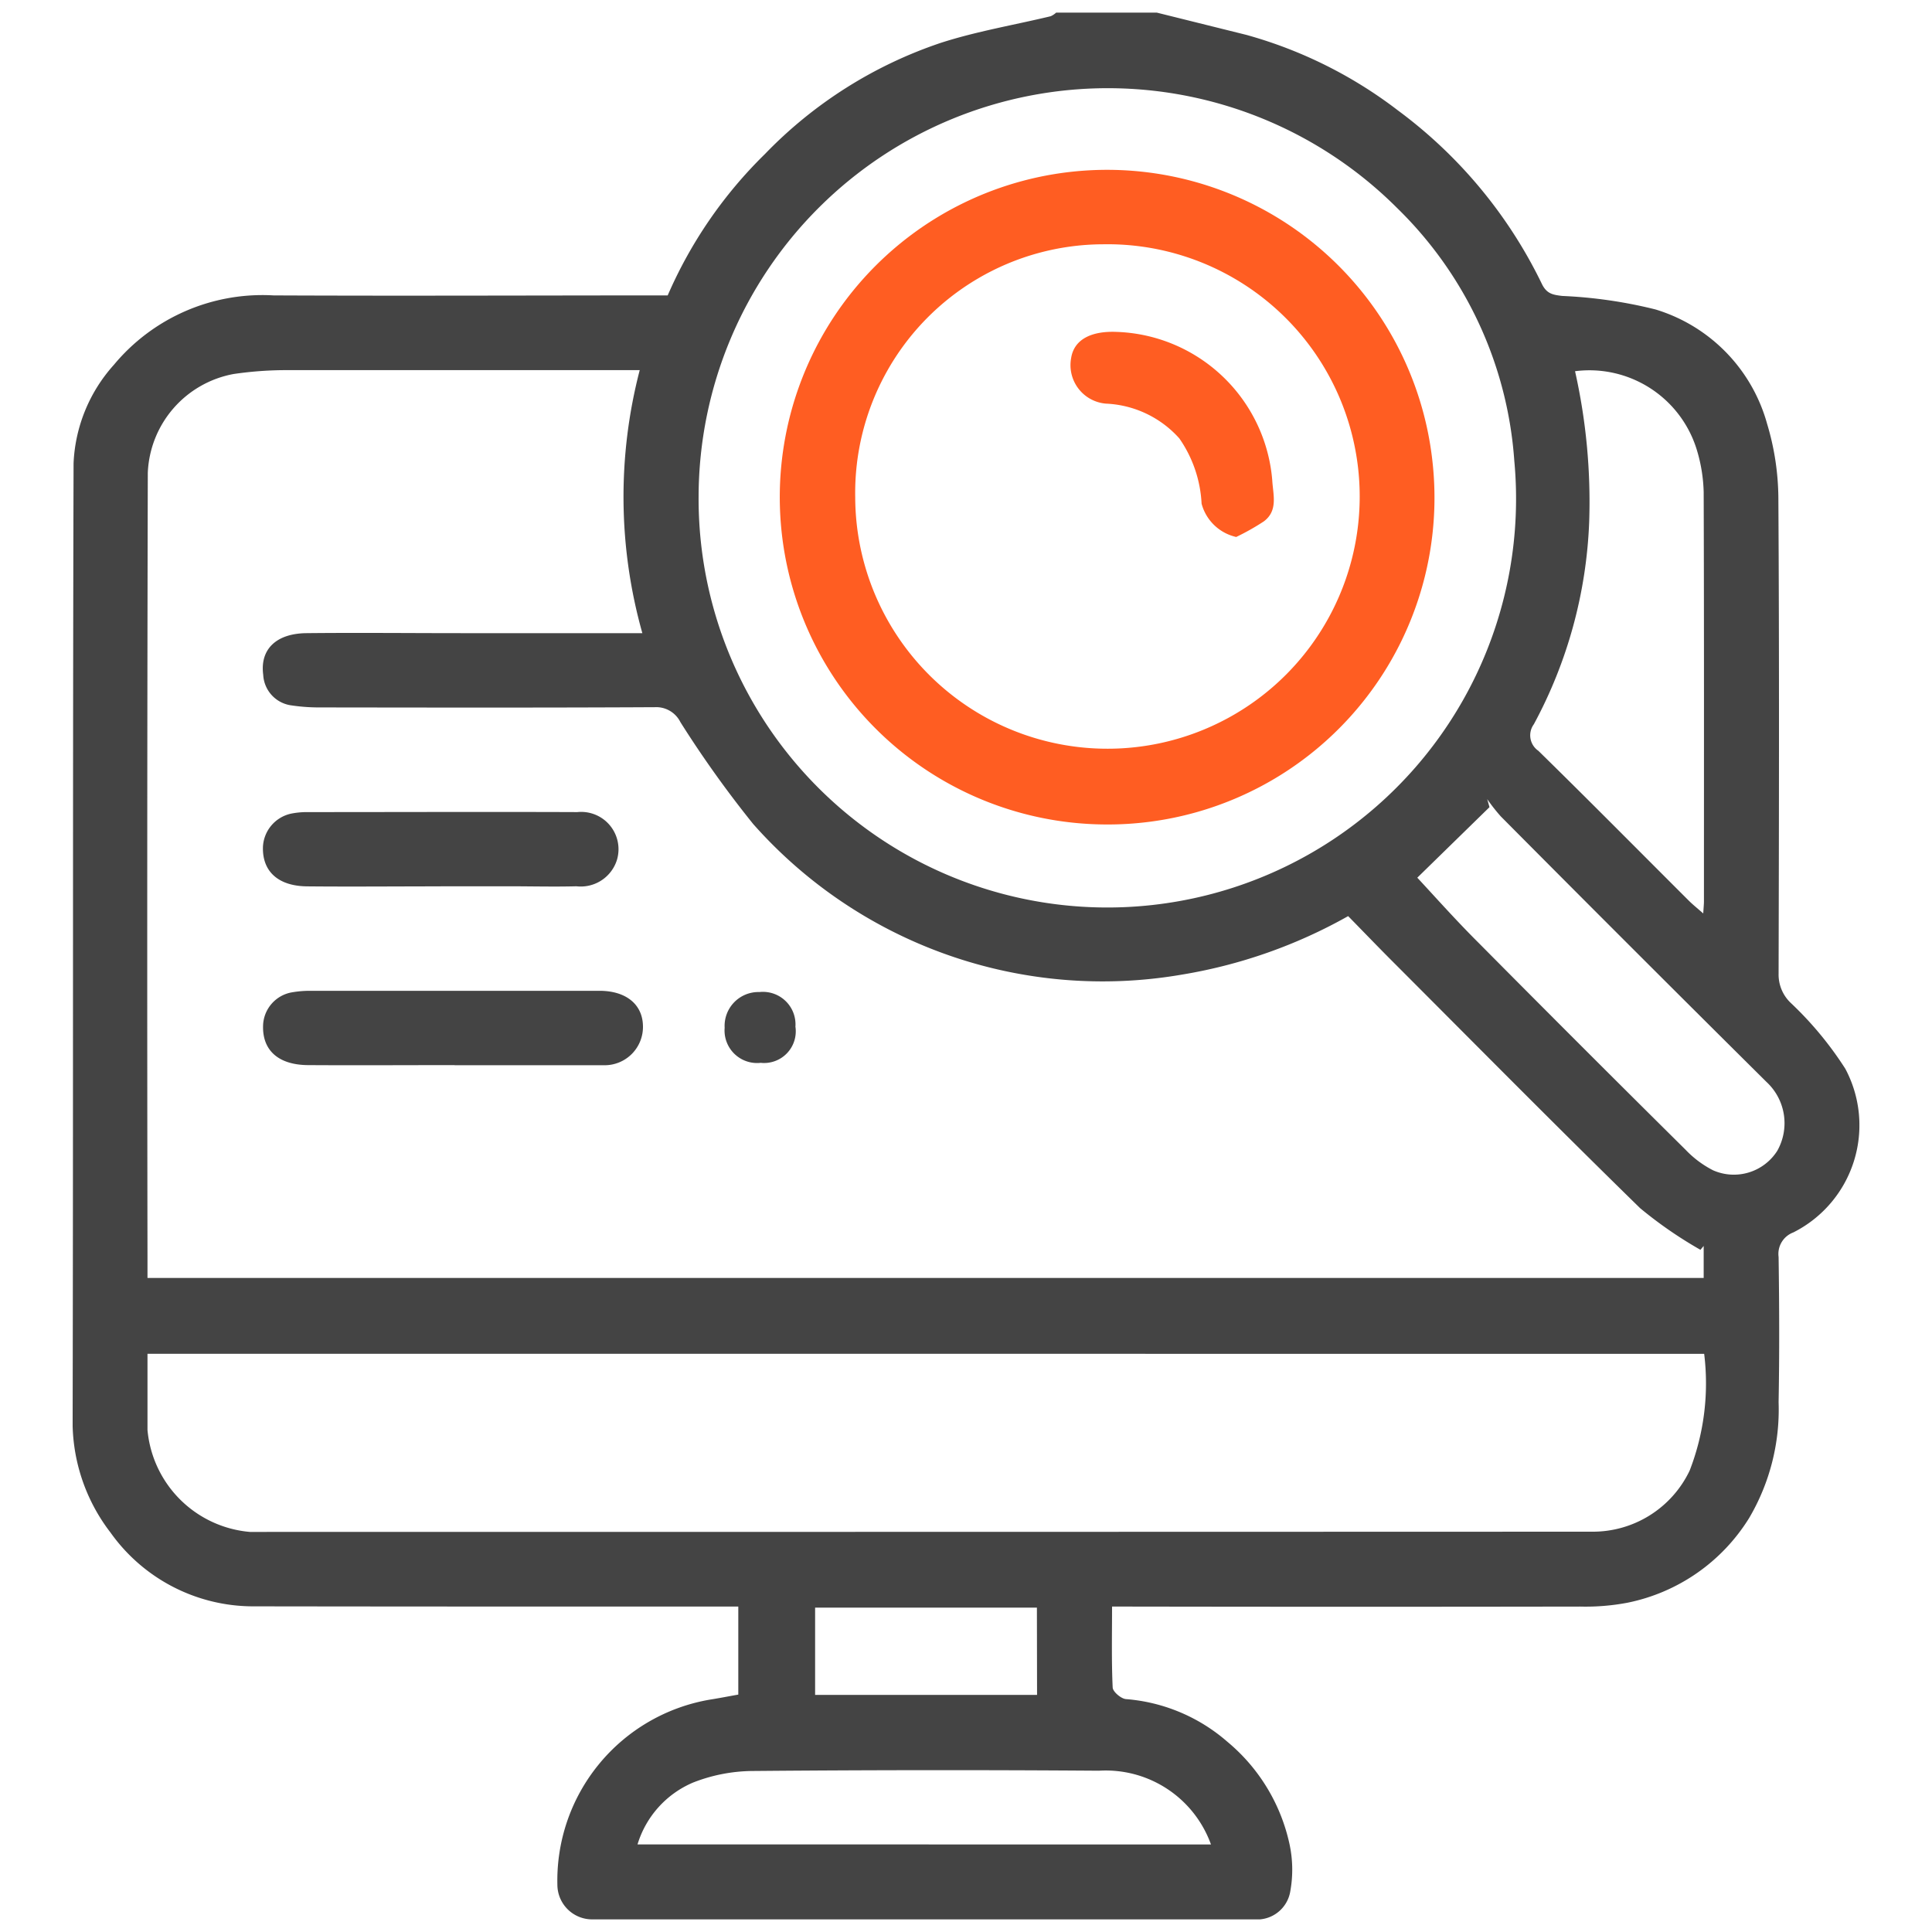 <svg xmlns="http://www.w3.org/2000/svg" xmlns:xlink="http://www.w3.org/1999/xlink" width="50" height="50" viewBox="0 0 50 50">
  <defs>
    <clipPath id="clip-path">
      <rect id="Rectangle_377" data-name="Rectangle 377" width="46.241" height="49.347" fill="#444"/>
    </clipPath>
  </defs>
  <g id="Group_573" data-name="Group 573" transform="translate(-213 -256)">
    <rect id="Rectangle_378" data-name="Rectangle 378" width="50" height="50" transform="translate(213 256)" fill="#fff"/>
    <g id="Group_572" data-name="Group 572" transform="translate(214.88 256.326)">
      <g id="Group_571" data-name="Group 571" clip-path="url(#clip-path)">
        <path id="Path_1434" data-name="Path 1434" d="M28.056,0l2.317.576A11.474,11.474,0,0,1,34.3,2.533a12.175,12.175,0,0,1,3.729,4.5c.124.246.282.271.521.3a12.107,12.107,0,0,1,2.412.349,4.287,4.287,0,0,1,2.891,2.962,6.807,6.807,0,0,1,.291,1.9c.025,4.111.016,8.223.006,12.334a1.01,1.01,0,0,0,.311.748,9.023,9.023,0,0,1,1.416,1.708,3.106,3.106,0,0,1-1.348,4.236.594.594,0,0,0-.379.635c.018,1.252.023,2.505,0,3.758a5.527,5.527,0,0,1-.764,3,4.827,4.827,0,0,1-3.145,2.189,5.814,5.814,0,0,1-1.224.1q-5.806.01-11.611,0H26.9c0,.723-.016,1.41.016,2.095.005.11.221.294.349.3a4.531,4.531,0,0,1,2.622,1.106,4.75,4.75,0,0,1,1.6,2.622,3.133,3.133,0,0,1,.027,1.237.871.871,0,0,1-.939.735q-8.552,0-17.1,0a.9.9,0,0,1-.929-.857A4.75,4.75,0,0,1,16.5,43.659c.231-.036.461-.082.727-.129V41.252h-.483c-4.031,0-8.062,0-12.093-.006A4.533,4.533,0,0,1,.981,39.338,4.716,4.716,0,0,1,0,36.328C.017,28.105,0,19.882.024,11.66A4.067,4.067,0,0,1,1.066,9.117,5,5,0,0,1,5.2,7.319c3.388.015,6.776,0,10.2,0a11.538,11.538,0,0,1,2.515-3.657A11.336,11.336,0,0,1,22.465.784c.928-.3,1.9-.462,2.847-.69A.517.517,0,0,0,25.454,0h2.6M1.937,32.747H42.211v-.828l-.084.1a10.887,10.887,0,0,1-1.56-1.077c-2.149-2.1-4.259-4.234-6.381-6.359-.4-.4-.784-.8-1.176-1.2A13.1,13.1,0,0,1,28.689,24.9,12.076,12.076,0,0,1,17.613,21a28.155,28.155,0,0,1-1.884-2.637.7.7,0,0,0-.666-.387c-2.906.015-5.813.01-8.72.006a4.758,4.758,0,0,1-.669-.051.841.841,0,0,1-.742-.793c-.088-.661.337-1.07,1.12-1.078,1.333-.014,2.666,0,4,0h4.692a13.012,13.012,0,0,1-.068-6.807h-.563c-2.842,0-5.685,0-8.527,0a9.449,9.449,0,0,0-1.418.1,2.714,2.714,0,0,0-2.223,2.556q-.024,10.141-.008,20.281v.553m0,1.967c0,.688,0,1.329,0,1.971a2.912,2.912,0,0,0,2.651,2.639q17.364,0,34.729-.006a2.776,2.776,0,0,0,2.531-1.581,6.243,6.243,0,0,0,.376-3.022ZM16.2,12.5a10.578,10.578,0,1,0,21.11-.9,10.117,10.117,0,0,0-3.028-6.538A10.59,10.59,0,0,0,16.2,12.5m26,10.812c.011-.182.018-.244.018-.307,0-3.531.005-7.063-.007-10.594a4.089,4.089,0,0,0-.167-1.06,2.907,2.907,0,0,0-3.162-2.07,15.422,15.422,0,0,1,.366,3.9,11.975,11.975,0,0,1-1.432,5.236.485.485,0,0,0,.116.687c1.307,1.28,2.594,2.582,3.889,3.874.1.1.2.18.378.335m-7.4-.925c.465.5,1.014,1.118,1.6,1.7q2.661,2.684,5.346,5.344a2.626,2.626,0,0,0,.711.53,1.331,1.331,0,0,0,1.66-.506,1.454,1.454,0,0,0-.277-1.779q-3.452-3.425-6.879-6.875a4.652,4.652,0,0,1-.351-.447l.059.208L34.8,22.388m-5.34,25.021a2.893,2.893,0,0,0-2.9-1.909q-4.481-.032-8.962.007a4.3,4.3,0,0,0-1.543.3,2.539,2.539,0,0,0-1.436,1.6Zm-4.505-6.13H19.215v2.259h5.744Z" transform="translate(0)" fill="#444"/>
        <path id="Path_1435" data-name="Path 1435" d="M55.956,264.019c-1.268,0-2.536.008-3.8,0-.759-.007-1.171-.38-1.158-1.006a.9.9,0,0,1,.764-.88,2.7,2.7,0,0,1,.431-.037q3.756,0,7.511,0c.684,0,1.106.346,1.125.889a.992.992,0,0,1-1.017,1.037H55.956" transform="translate(-46.07 -236.78)" fill="#444"/>
        <path id="Path_1436" data-name="Path 1436" d="M55.592,216.1c-1.154,0-2.309.011-3.463,0-.75-.009-1.158-.393-1.138-1.022a.925.925,0,0,1,.732-.861,2.1,2.1,0,0,1,.382-.039c2.341,0,4.682-.009,7.022,0a.966.966,0,0,1,1.027,1.232.982.982,0,0,1-1.051.688c-.577.015-1.154,0-1.732,0h-1.78" transform="translate(-46.066 -193.487)" fill="#444"/>
        <path id="Path_1437" data-name="Path 1437" d="M176.577,263.389a.82.82,0,0,1-.9.926.842.842,0,0,1-.933-.907.876.876,0,0,1,.9-.925.843.843,0,0,1,.931.906" transform="translate(-157.87 -237.135)" fill="#444"/>
        <path id="Path_1438" data-name="Path 1438" d="M198.017,59.091a8.471,8.471,0,1,1,8.494-9.386,8.456,8.456,0,0,1-8.494,9.386m-6.446-8.465a6.528,6.528,0,1,0,6.414-6.55,6.436,6.436,0,0,0-6.414,6.55" transform="translate(-171.318 -38.08)" fill="#ff5d22"/>
        <path id="Path_1439" data-name="Path 1439" d="M271.7,90.907a1.2,1.2,0,0,1-.9-.863,3.234,3.234,0,0,0-.576-1.689,2.7,2.7,0,0,0-1.9-.9,1,1,0,0,1-.9-1.18c.079-.5.549-.7,1.163-.677a4.184,4.184,0,0,1,4.042,3.842c.021.374.155.784-.219,1.063a6.107,6.107,0,0,1-.708.4" transform="translate(-241.583 -77.335)" fill="#ff5d22"/>
      </g>
    </g>
  </g>
</svg>
